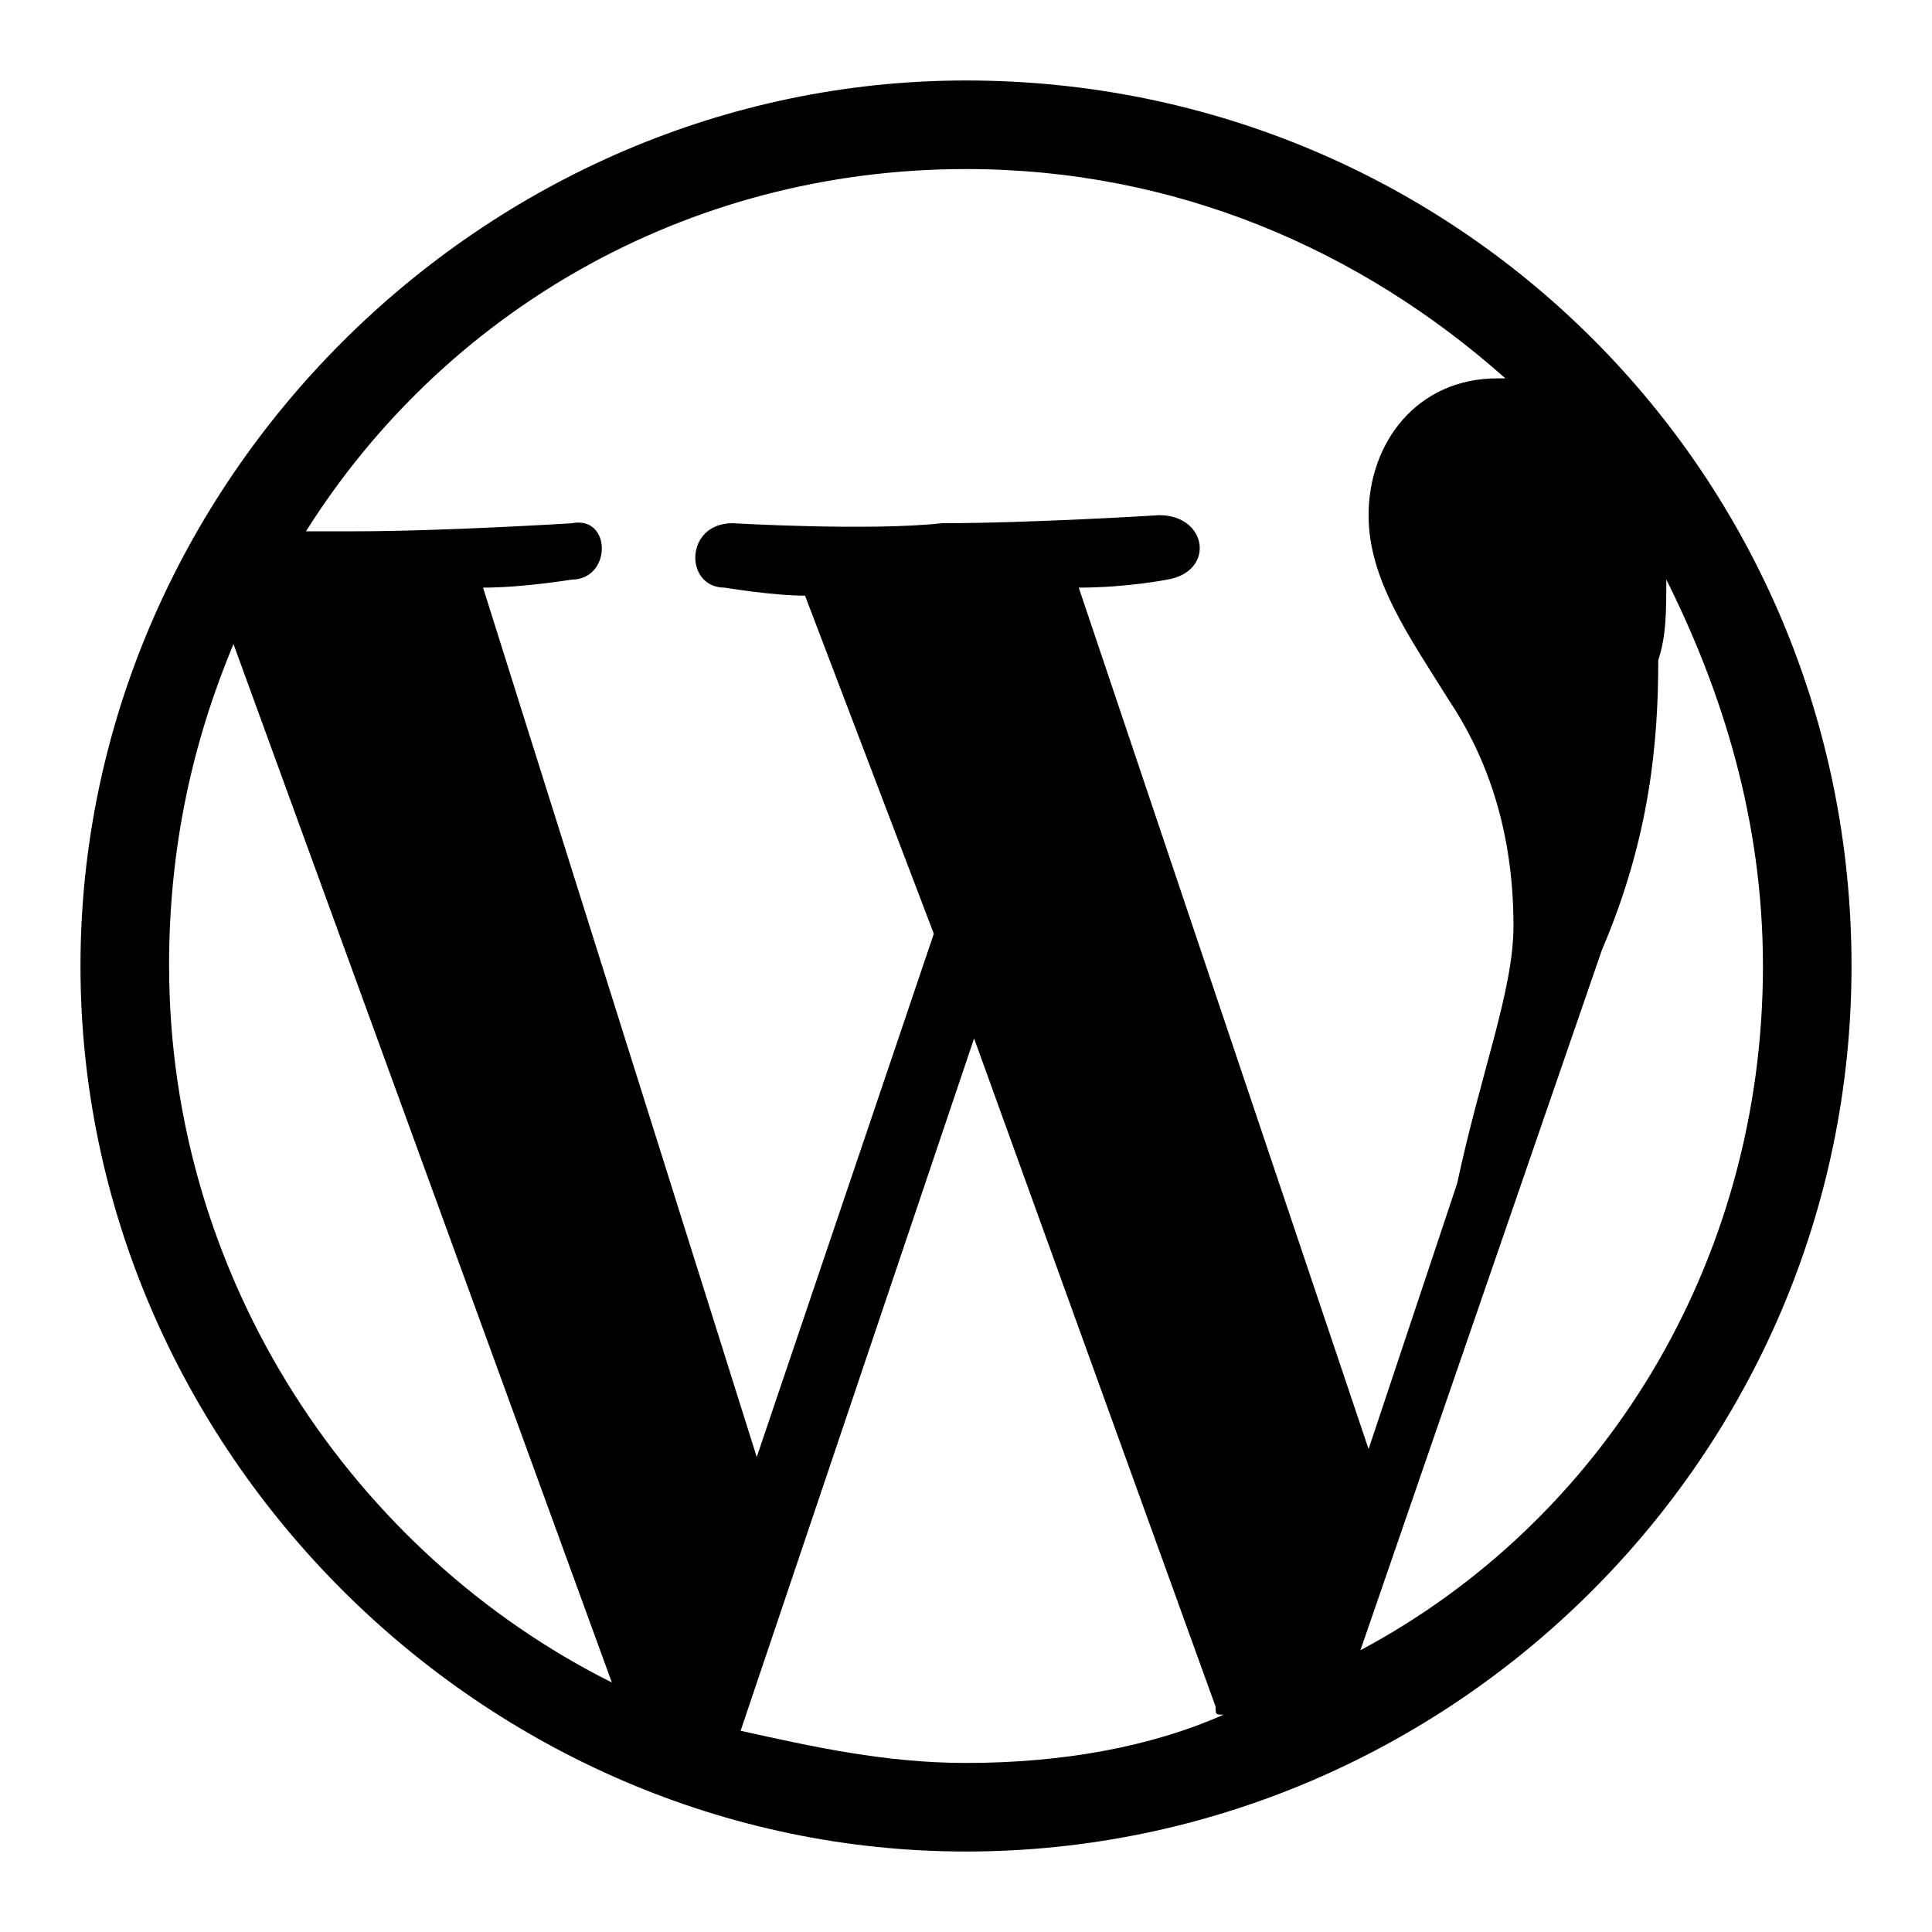 <svg xmlns="http://www.w3.org/2000/svg" width="32" height="32"><path d="M16 1.333C8 1.333 1.333 8 1.333 16S8 30.667 16 30.667 30.667 24.134 30.667 16 24.134 1.333 16 1.333zM2.8 16c0-2 .4-3.733 1.067-5.333l6.267 17.2C5.867 25.734 2.801 21.2 2.801 16zM16 29.2c-1.333 0-2.533-.267-3.733-.533L16.134 17.2l4 11.067c0 .133 0 .133.133.133-1.2.533-2.667.8-4.267.8zm1.867-19.467c.8 0 1.467-.133 1.467-.133.8-.133.667-1.067-.133-1.067 0 0-2.133.133-3.6.133-1.2.133-3.467 0-3.467 0-.8 0-.8 1.067-.133 1.067 0 0 .8.133 1.333.133l2.133 5.6-2.933 8.667-4.533-14.4c.667 0 1.467-.133 1.467-.133.667 0 .667-1.067 0-.933 0 0-2.133.133-3.6.133h-.8c2.267-3.6 6.267-6 10.933-6 3.467 0 6.533 1.333 8.933 3.467h-.133c-1.333 0-2.133 1.067-2.133 2.267 0 1.067.667 2 1.333 3.067.533.8 1.067 2 1.067 3.733 0 1.067-.533 2.4-.933 4.267l-1.467 4.4-4.8-14.267zM27.6 9.6c.933 1.867 1.6 4 1.6 6.4 0 4.933-2.667 9.2-6.667 11.333l4-11.6c.8-1.867.933-3.467.933-4.8.133-.4.133-.8.133-1.333z"/></svg>